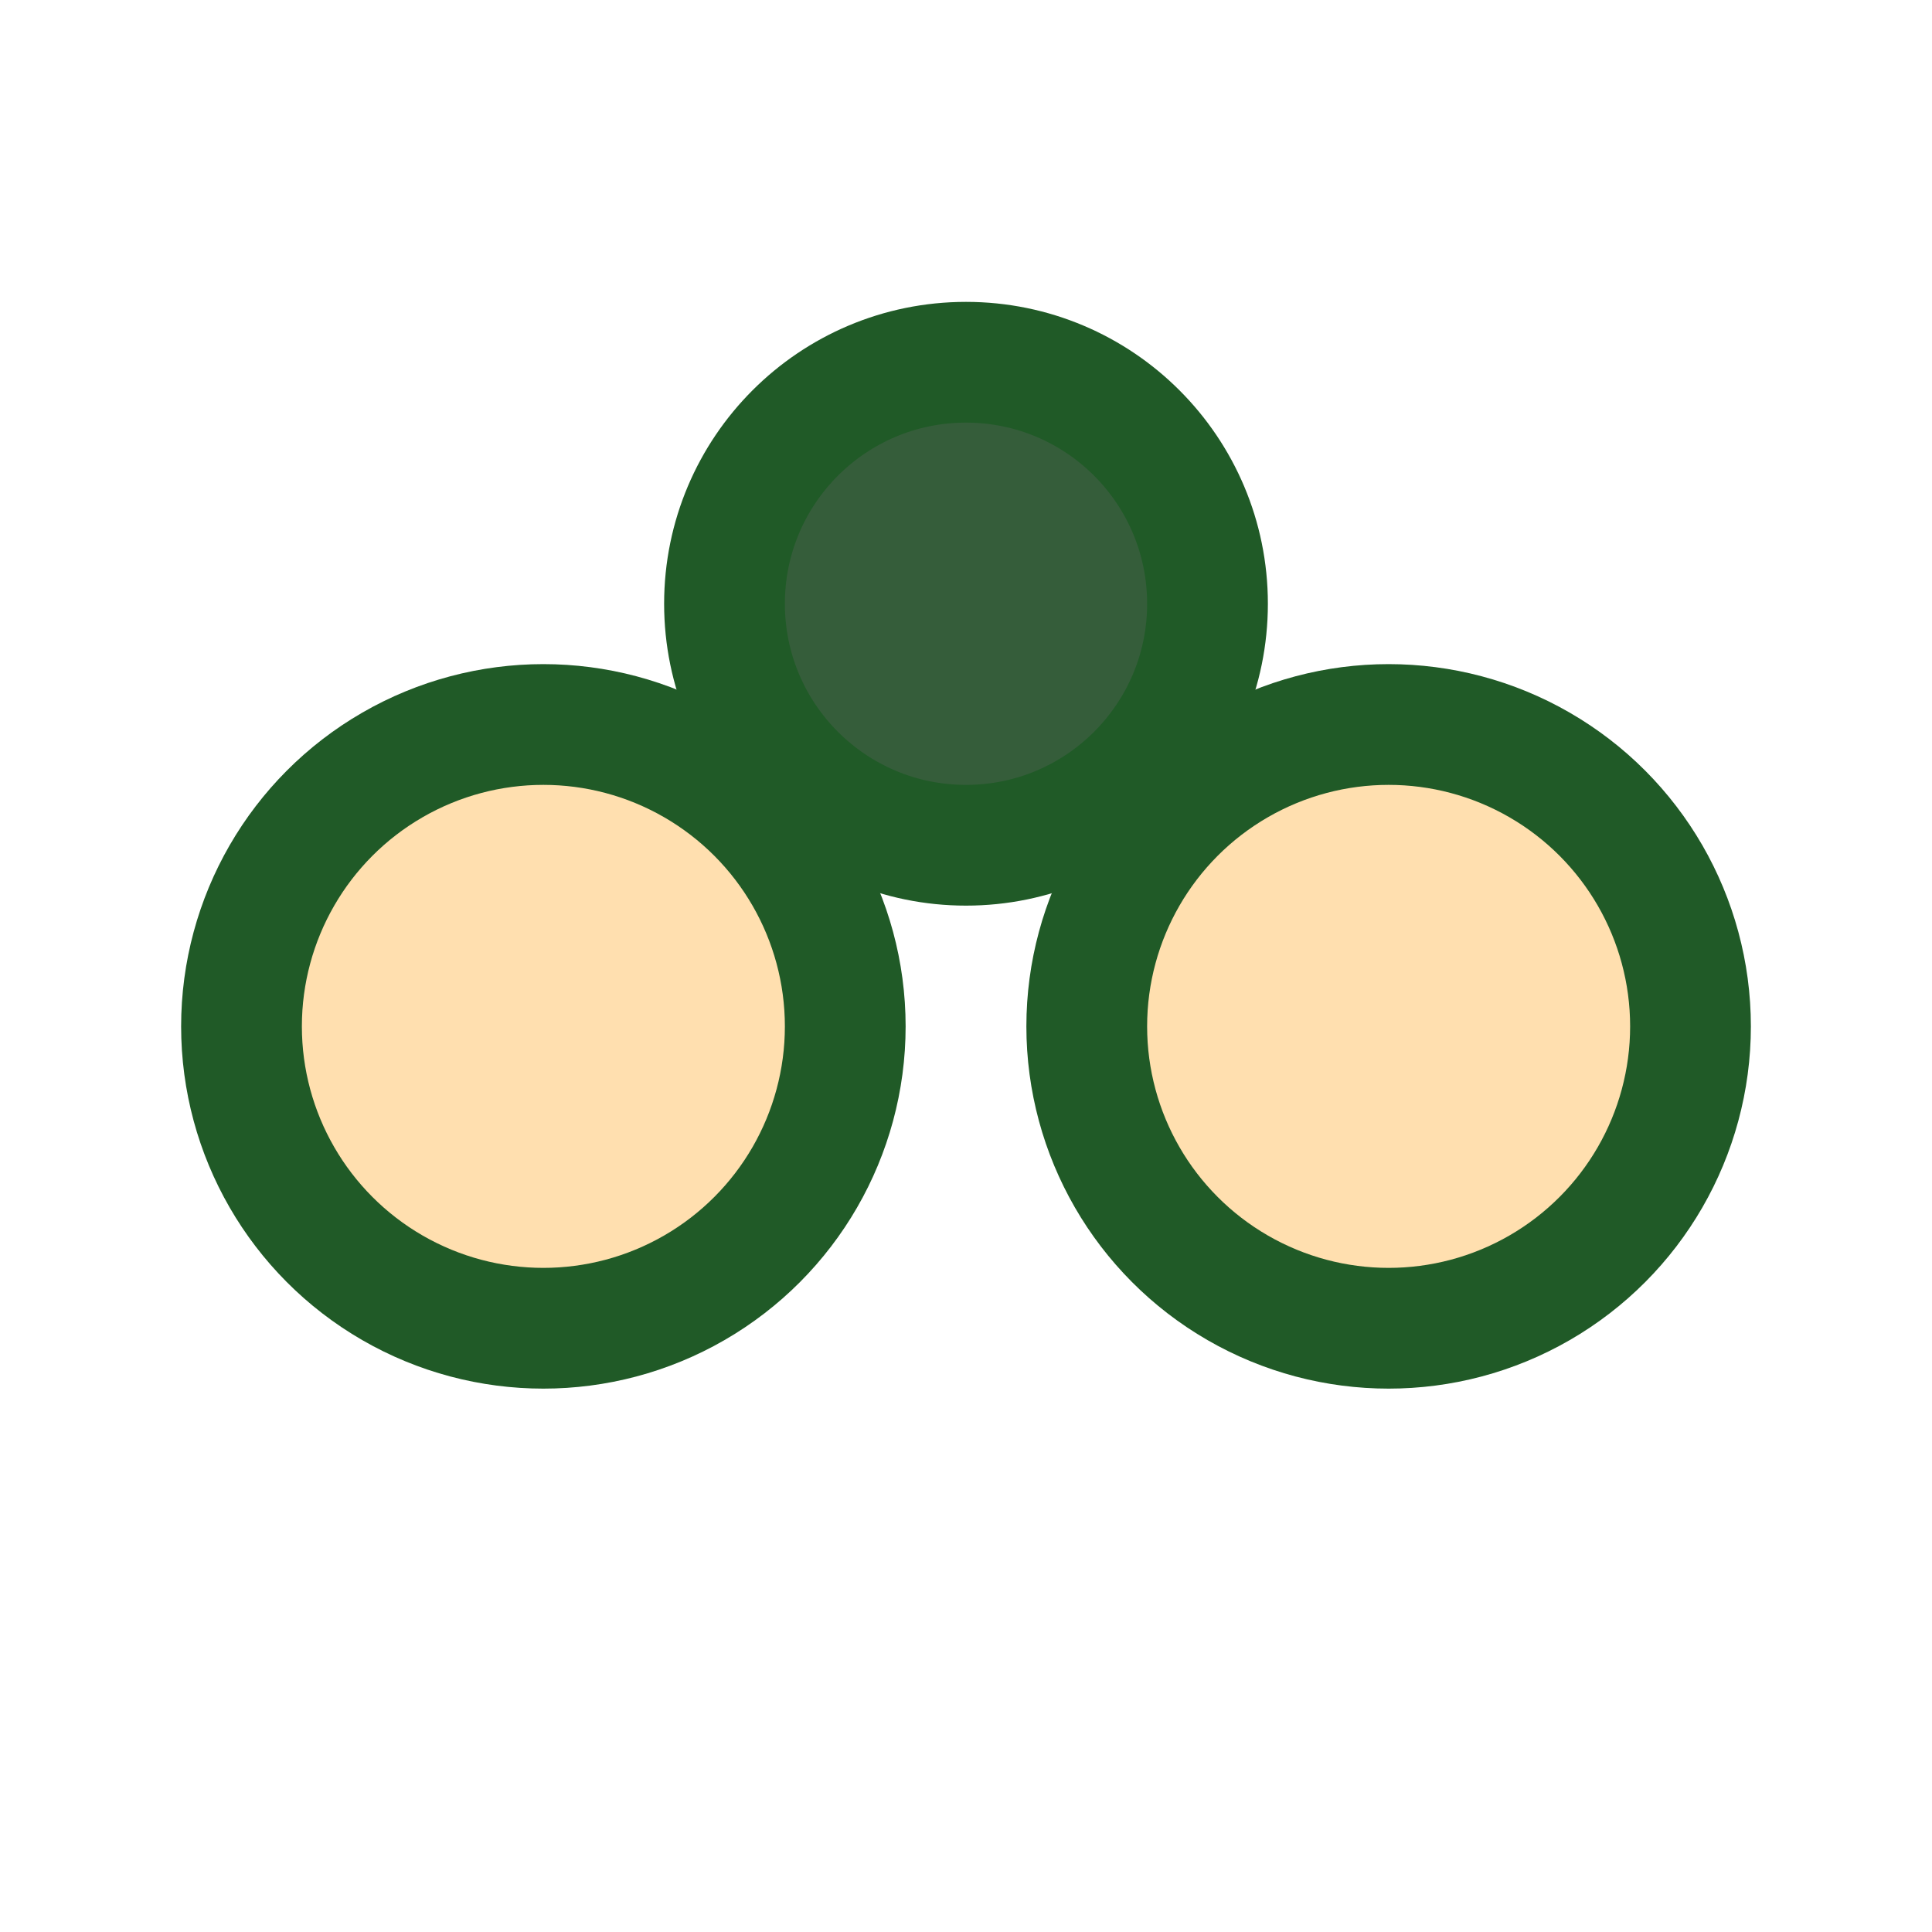 <?xml version="1.0" encoding="UTF-8"?>
<svg xmlns="http://www.w3.org/2000/svg" width="32" height="32" viewBox="0 0 32 32"><circle cx="9" cy="17" r="5" fill="#FFDFAF" stroke="#205A27" stroke-width="2"/><circle cx="23" cy="17" r="5" fill="#FFDFAF" stroke="#205A27" stroke-width="2"/><circle cx="16" cy="10" r="4" fill="#355D3A" stroke="#205A27" stroke-width="2"/></svg>